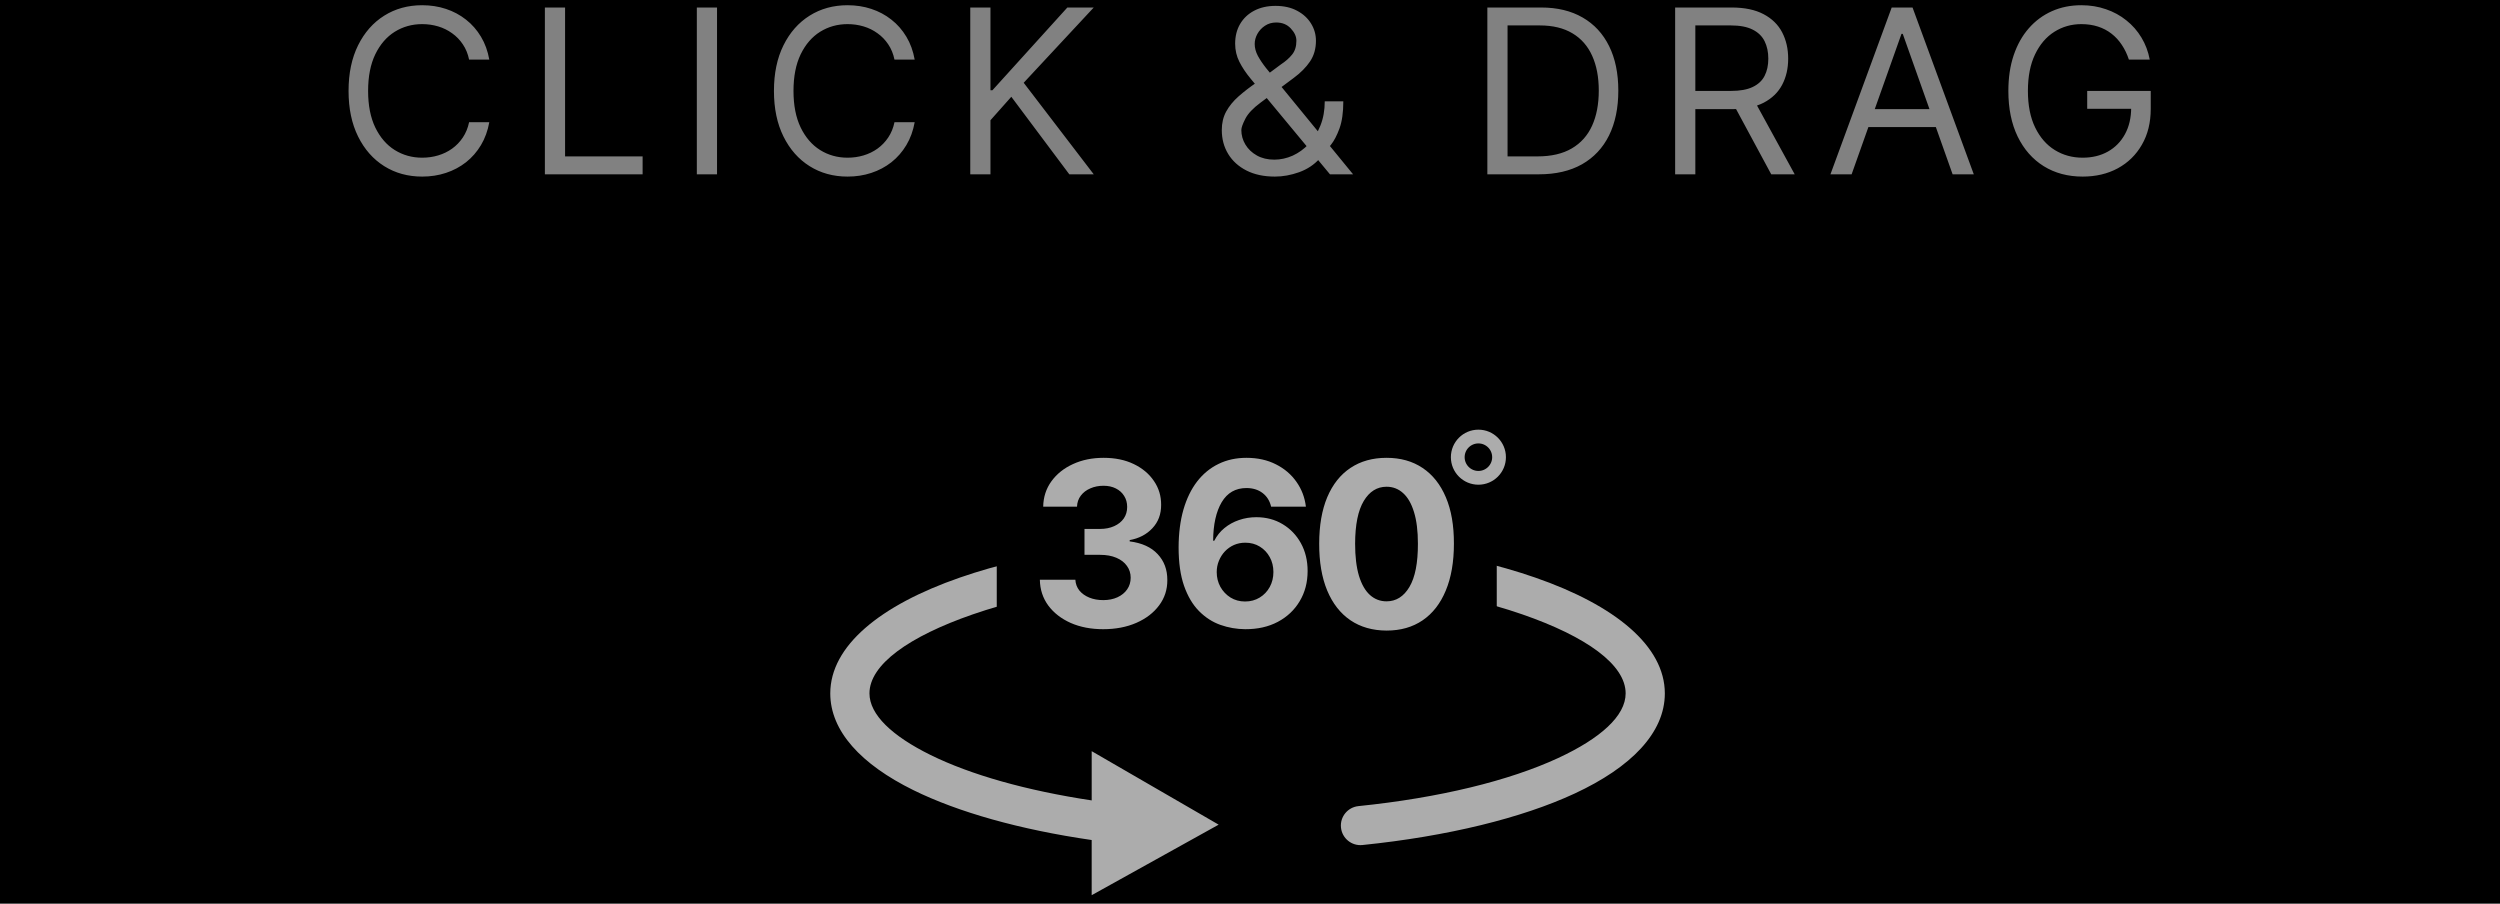 <svg width="1635" height="591" viewBox="0 0 1635 591" fill="none" xmlns="http://www.w3.org/2000/svg">
<g clip-path="url(#clip0_2_3)">
<rect width="1635" height="591" fill="black"/>
<path fill-rule="evenodd" clip-rule="evenodd" d="M713.956 491.26L796.999 539.326L713.956 585.459V549.373C666.999 542.568 626.597 531.162 597.316 516.728C563.093 499.861 543 478.123 543 453.494C543 422.564 575.426 395.869 627.84 377.709C676.242 360.943 742.75 350.561 815.9 350.561C889.048 350.561 955.56 360.944 1003.96 377.709C1056.38 395.869 1088.8 422.564 1088.8 453.494C1088.8 479.197 1066.86 501.779 1029.8 518.982C995.405 534.943 946.937 546.92 891.026 552.65C884.003 553.373 877.721 548.263 876.999 541.224C876.276 534.201 881.386 527.919 888.425 527.197C941.495 521.771 987.124 510.549 1019.08 495.732C1046.77 482.88 1063.17 468.181 1063.17 453.478C1063.17 434.626 1037.36 416.267 995.647 401.818C949.932 385.974 886.397 376.181 815.897 376.181C745.405 376.181 681.867 385.974 636.147 401.818C594.432 416.283 568.627 434.646 568.627 453.478C568.627 467.388 583.428 481.349 608.627 493.783C634.783 506.67 671.189 517.017 713.967 523.471V491.264L713.956 491.26Z" fill="#ACACAC"/>
<rect x="651.876" y="303" width="327" height="152" fill="black"/>
<path d="M721.456 411.491C713.501 411.491 706.416 410.124 700.202 407.39C694.023 404.62 689.14 400.82 685.554 395.991C682.002 391.126 680.174 385.515 680.067 379.158H703.291C703.434 381.822 704.304 384.165 705.902 386.19C707.535 388.178 709.701 389.723 712.4 390.824C715.099 391.925 718.135 392.475 721.509 392.475C725.024 392.475 728.132 391.854 730.831 390.611C733.529 389.368 735.642 387.646 737.169 385.444C738.696 383.242 739.46 380.703 739.46 377.827C739.46 374.915 738.643 372.34 737.01 370.103C735.412 367.83 733.103 366.055 730.085 364.776C727.102 363.498 723.551 362.859 719.431 362.859H709.257V345.92H719.431C722.912 345.92 725.983 345.316 728.647 344.109C731.345 342.901 733.441 341.232 734.932 339.102C736.424 336.935 737.169 334.414 737.169 331.538C737.169 328.803 736.512 326.406 735.198 324.347C733.92 322.251 732.109 320.618 729.765 319.446C727.457 318.274 724.758 317.688 721.669 317.688C718.544 317.688 715.685 318.256 713.093 319.393C710.5 320.494 708.423 322.074 706.86 324.134C705.298 326.193 704.463 328.608 704.357 331.378H682.251C682.358 325.092 684.151 319.553 687.631 314.759C691.111 309.964 695.799 306.218 701.693 303.519C707.624 300.785 714.318 299.418 721.775 299.418C729.304 299.418 735.891 300.785 741.537 303.519C747.184 306.254 751.569 309.947 754.694 314.599C757.855 319.215 759.417 324.4 759.382 330.153C759.417 336.261 757.517 341.357 753.682 345.44C749.882 349.524 744.929 352.116 738.821 353.217V354.07C746.846 355.099 752.954 357.887 757.144 362.433C761.37 366.942 763.465 372.589 763.43 379.371C763.465 385.586 761.672 391.108 758.05 395.938C754.463 400.767 749.51 404.567 743.189 407.337C736.867 410.107 729.623 411.491 721.456 411.491ZM814.377 411.491C808.766 411.456 803.351 410.515 798.131 408.668C792.946 406.822 788.294 403.821 784.175 399.666C780.056 395.511 776.788 390.007 774.374 383.153C771.994 376.3 770.805 367.884 770.805 357.905C770.84 348.743 771.888 340.558 773.948 333.349C776.043 326.104 779.026 319.961 782.896 314.918C786.803 309.876 791.472 306.04 796.906 303.413C802.339 300.749 808.429 299.418 815.176 299.418C822.456 299.418 828.884 300.838 834.459 303.679C840.034 306.484 844.509 310.302 847.882 315.131C851.291 319.961 853.351 325.376 854.061 331.378H831.316C830.428 327.578 828.564 324.595 825.723 322.429C822.882 320.263 819.367 319.18 815.176 319.18C808.074 319.18 802.676 322.269 798.983 328.448C795.325 334.627 793.461 343.026 793.39 353.643H794.136C795.769 350.412 797.971 347.66 800.741 345.387C803.546 343.079 806.725 341.321 810.276 340.114C813.862 338.871 817.644 338.249 821.622 338.249C828.085 338.249 833.837 339.776 838.88 342.83C843.923 345.849 847.9 350.004 850.812 355.295C853.724 360.586 855.18 366.641 855.18 373.459C855.18 380.845 853.458 387.415 850.013 393.168C846.604 398.92 841.828 403.43 835.684 406.697C829.576 409.929 822.474 411.527 814.377 411.491ZM814.271 393.381C817.822 393.381 821 392.528 823.806 390.824C826.611 389.119 828.813 386.811 830.411 383.899C832.009 380.987 832.808 377.72 832.808 374.098C832.808 370.476 832.009 367.227 830.411 364.35C828.848 361.474 826.682 359.183 823.912 357.479C821.142 355.774 817.982 354.922 814.431 354.922C811.767 354.922 809.299 355.419 807.026 356.413C804.789 357.408 802.818 358.793 801.114 360.568C799.445 362.344 798.131 364.403 797.172 366.747C796.213 369.055 795.734 371.523 795.734 374.151C795.734 377.667 796.533 380.881 798.131 383.793C799.764 386.705 801.966 389.031 804.736 390.771C807.541 392.511 810.72 393.381 814.271 393.381ZM906.806 412.397C897.644 412.362 889.761 410.107 883.156 405.632C876.586 401.158 871.526 394.677 867.975 386.19C864.459 377.702 862.719 367.493 862.754 355.561C862.754 343.665 864.512 333.526 868.028 325.146C871.579 316.765 876.639 310.391 883.209 306.023C889.814 301.619 897.68 299.418 906.806 299.418C915.933 299.418 923.781 301.619 930.35 306.023C936.955 310.426 942.034 316.818 945.585 325.199C949.136 333.544 950.894 343.665 950.858 355.561C950.858 367.528 949.083 377.756 945.531 386.243C942.016 394.73 936.973 401.211 930.404 405.685C923.834 410.16 915.968 412.397 906.806 412.397ZM906.806 393.274C913.056 393.274 918.046 390.131 921.774 383.846C925.503 377.56 927.35 368.132 927.314 355.561C927.314 347.287 926.462 340.398 924.757 334.893C923.088 329.389 920.709 325.252 917.619 322.482C914.565 319.712 910.961 318.327 906.806 318.327C900.592 318.327 895.62 321.435 891.891 327.649C888.163 333.864 886.281 343.168 886.245 355.561C886.245 363.942 887.08 370.938 888.749 376.548C890.453 382.124 892.85 386.314 895.94 389.119C899.029 391.889 902.651 393.274 906.806 393.274Z" fill="#ACACAC"/>
<circle cx="966.876" cy="299" r="13.5" stroke="#ACACAC" stroke-width="9"/>
<path d="M320.003 39H306.793C306.012 35.2 304.644 31.862 302.691 28.986C300.774 26.109 298.43 23.695 295.66 21.741C292.926 19.753 289.889 18.261 286.551 17.267C283.213 16.273 279.733 15.776 276.111 15.776C269.506 15.776 263.522 17.445 258.16 20.783C252.833 24.121 248.59 29.039 245.429 35.538C242.304 42.036 240.742 50.008 240.742 59.455C240.742 68.901 242.304 76.873 245.429 83.371C248.59 89.87 252.833 94.788 258.16 98.126C263.522 101.464 269.506 103.134 276.111 103.134C279.733 103.134 283.213 102.636 286.551 101.642C289.889 100.648 292.926 99.174 295.66 97.221C298.43 95.232 300.774 92.8 302.691 89.923C304.644 87.011 306.012 83.673 306.793 79.909H320.003C319.009 85.484 317.198 90.474 314.57 94.877C311.942 99.281 308.675 103.027 304.769 106.116C300.862 109.17 296.477 111.496 291.612 113.094C286.782 114.692 281.615 115.491 276.111 115.491C266.807 115.491 258.533 113.219 251.289 108.673C244.044 104.128 238.345 97.665 234.19 89.284C230.035 80.903 227.958 70.96 227.958 59.455C227.958 47.949 230.035 38.006 234.19 29.625C238.345 21.244 244.044 14.781 251.289 10.236C258.533 5.69 266.807 3.418 276.111 3.418C281.615 3.418 286.782 4.217 291.612 5.815C296.477 7.413 300.862 9.756 304.769 12.846C308.675 15.9 311.942 19.628 314.57 24.032C317.198 28.4 319.009 33.389 320.003 39ZM356.35 114V4.909H369.56V102.281H420.27V114H356.35ZM468.935 4.909V114H455.725V4.909H468.935ZM598.206 39H584.996C584.215 35.2 582.848 31.862 580.894 28.986C578.977 26.109 576.633 23.695 573.863 21.741C571.129 19.753 568.093 18.261 564.755 17.267C561.416 16.273 557.936 15.776 554.314 15.776C547.709 15.776 541.725 17.445 536.363 20.783C531.036 24.121 526.793 29.039 523.632 35.538C520.507 42.036 518.945 50.008 518.945 59.455C518.945 68.901 520.507 76.873 523.632 83.371C526.793 89.87 531.036 94.788 536.363 98.126C541.725 101.464 547.709 103.134 554.314 103.134C557.936 103.134 561.416 102.636 564.755 101.642C568.093 100.648 571.129 99.174 573.863 97.221C576.633 95.232 578.977 92.8 580.894 89.923C582.848 87.011 584.215 83.673 584.996 79.909H598.206C597.212 85.484 595.401 90.474 592.773 94.877C590.145 99.281 586.878 103.027 582.972 106.116C579.066 109.17 574.68 111.496 569.815 113.094C564.985 114.692 559.818 115.491 554.314 115.491C545.01 115.491 536.736 113.219 529.492 108.673C522.247 104.128 516.548 97.665 512.393 89.284C508.238 80.903 506.161 70.96 506.161 59.455C506.161 47.949 508.238 38.006 512.393 29.625C516.548 21.244 522.247 14.781 529.492 10.236C536.736 5.69 545.01 3.418 554.314 3.418C559.818 3.418 564.985 4.217 569.815 5.815C574.68 7.413 579.066 9.756 582.972 12.846C586.878 15.9 590.145 19.628 592.773 24.032C595.401 28.4 597.212 33.389 598.206 39ZM634.553 114V4.909H647.763V59.028H649.042L698.047 4.909H715.306L669.496 54.128L715.306 114H699.326L661.4 63.29L647.763 78.631V114H634.553ZM833.782 115.491C826.609 115.491 820.43 114.178 815.245 111.55C810.061 108.922 806.066 105.317 803.26 100.737C800.455 96.156 799.052 90.918 799.052 85.023C799.052 80.477 800.011 76.447 801.929 72.931C803.882 69.38 806.563 66.095 809.972 63.077C813.417 60.023 817.376 56.969 821.851 53.915L837.618 42.196C840.707 40.172 843.175 38.006 845.022 35.697C846.904 33.389 847.845 30.371 847.845 26.642C847.845 23.872 846.62 21.191 844.169 18.599C841.755 16.006 838.576 14.71 834.635 14.71C831.865 14.71 829.415 15.421 827.284 16.841C825.189 18.226 823.537 20.001 822.33 22.168C821.158 24.298 820.572 26.5 820.572 28.773C820.572 31.329 821.265 33.922 822.65 36.55C824.07 39.142 825.863 41.805 828.03 44.54C830.231 47.239 832.504 50.008 834.848 52.849L884.919 114H869.791L828.456 64.142C824.62 59.526 821.14 55.335 818.015 51.571C814.89 47.807 812.405 44.096 810.558 40.438C808.711 36.781 807.788 32.821 807.788 28.56C807.788 23.659 808.871 19.362 811.037 15.669C813.239 11.94 816.311 9.046 820.253 6.987C824.23 4.891 828.882 3.844 834.209 3.844C839.677 3.844 844.383 4.909 848.324 7.04C852.266 9.135 855.302 11.923 857.433 15.403C859.564 18.847 860.629 22.594 860.629 26.642C860.629 31.862 859.333 36.39 856.741 40.225C854.148 44.06 850.615 47.629 846.14 50.932L824.407 67.125C819.507 70.747 816.187 74.263 814.446 77.672C812.706 81.081 811.836 83.531 811.836 85.023C811.836 88.432 812.724 91.61 814.5 94.558C816.275 97.505 818.779 99.884 822.01 101.695C825.242 103.506 829.024 104.412 833.356 104.412C837.476 104.412 841.488 103.542 845.395 101.802C849.301 100.026 852.834 97.469 855.995 94.131C859.191 90.793 861.712 86.781 863.559 82.093C865.441 77.406 866.382 72.132 866.382 66.273H878.527C878.527 73.517 877.692 79.43 876.023 84.011C874.354 88.592 872.472 92.178 870.377 94.771C868.282 97.363 866.595 99.298 865.316 100.577C864.89 101.109 864.5 101.642 864.145 102.175C863.79 102.707 863.399 103.24 862.973 103.773C859.457 107.714 855.018 110.662 849.656 112.615C844.294 114.533 839.003 115.491 833.782 115.491ZM1006.39 114H972.727V4.909H1007.88C1018.47 4.909 1027.52 7.093 1035.05 11.461C1042.58 15.793 1048.35 22.026 1052.36 30.158C1056.37 38.254 1058.38 47.949 1058.38 59.242C1058.38 70.605 1056.36 80.388 1052.31 88.592C1048.26 96.759 1042.36 103.045 1034.62 107.448C1026.88 111.816 1017.47 114 1006.39 114ZM985.937 102.281H1005.54C1014.56 102.281 1022.03 100.541 1027.96 97.061C1033.9 93.581 1038.32 88.627 1041.23 82.2C1044.14 75.772 1045.6 68.119 1045.6 59.242C1045.6 50.435 1044.16 42.853 1041.28 36.496C1038.41 30.104 1034.11 25.204 1028.39 21.795C1022.67 18.35 1015.55 16.628 1007.03 16.628H985.937V102.281ZM1095.54 114V4.909H1132.4C1140.92 4.909 1147.92 6.365 1153.39 9.277C1158.86 12.153 1162.9 16.113 1165.53 21.155C1168.16 26.198 1169.47 31.933 1169.47 38.361C1169.47 44.788 1168.16 50.488 1165.53 55.459C1162.9 60.431 1158.87 64.337 1153.44 67.178C1148.01 69.984 1141.06 71.386 1132.61 71.386H1102.78V59.455H1132.19C1138.01 59.455 1142.7 58.602 1146.25 56.898C1149.84 55.193 1152.43 52.778 1154.03 49.653C1155.66 46.493 1156.48 42.729 1156.48 38.361C1156.48 33.993 1155.66 30.175 1154.03 26.908C1152.39 23.641 1149.78 21.12 1146.2 19.345C1142.61 17.533 1137.87 16.628 1131.97 16.628H1108.75V114H1095.54ZM1146.89 64.994L1173.74 114H1158.39L1131.97 64.994H1146.89ZM1210.96 114H1197.11L1237.17 4.909H1250.8L1290.86 114H1277.01L1244.41 22.168H1243.56L1210.96 114ZM1216.07 71.386H1271.9V83.105H1216.07V71.386ZM1392.3 39C1391.13 35.413 1389.58 32.2 1387.67 29.359C1385.78 26.482 1383.53 24.032 1380.9 22.008C1378.31 19.984 1375.36 18.439 1372.06 17.374C1368.76 16.308 1365.13 15.776 1361.19 15.776C1354.73 15.776 1348.85 17.445 1343.56 20.783C1338.27 24.121 1334.06 29.039 1330.94 35.538C1327.81 42.036 1326.25 50.008 1326.25 59.455C1326.25 68.901 1327.83 76.873 1330.99 83.371C1334.15 89.87 1338.43 94.788 1343.83 98.126C1349.23 101.464 1355.3 103.134 1362.05 103.134C1368.3 103.134 1373.8 101.802 1378.56 99.138C1383.35 96.44 1387.08 92.64 1389.74 87.739C1392.44 82.803 1393.79 76.997 1393.79 70.321L1397.84 71.173H1365.03V59.455H1406.58V71.173C1406.58 80.158 1404.66 87.97 1400.82 94.611C1397.02 101.251 1391.77 106.401 1385.06 110.058C1378.38 113.68 1370.71 115.491 1362.05 115.491C1352.39 115.491 1343.9 113.219 1336.58 108.673C1329.3 104.128 1323.62 97.665 1319.54 89.284C1315.49 80.903 1313.47 70.96 1313.47 59.455C1313.47 50.825 1314.62 43.066 1316.93 36.177C1319.27 29.252 1322.57 23.357 1326.84 18.492C1331.1 13.627 1336.14 9.898 1341.96 7.306C1347.79 4.714 1354.2 3.418 1361.19 3.418C1366.95 3.418 1372.31 4.288 1377.28 6.028C1382.29 7.732 1386.74 10.165 1390.65 13.325C1394.59 16.45 1397.88 20.197 1400.5 24.565C1403.13 28.897 1404.94 33.709 1405.94 39H1392.3Z" fill="#ACACAC" fill-opacity="0.75"/>
</g>
<defs>
<clipPath id="clip0_2_3">
<rect width="1635" height="591" fill="white"/>
</clipPath>
</defs>
</svg>
